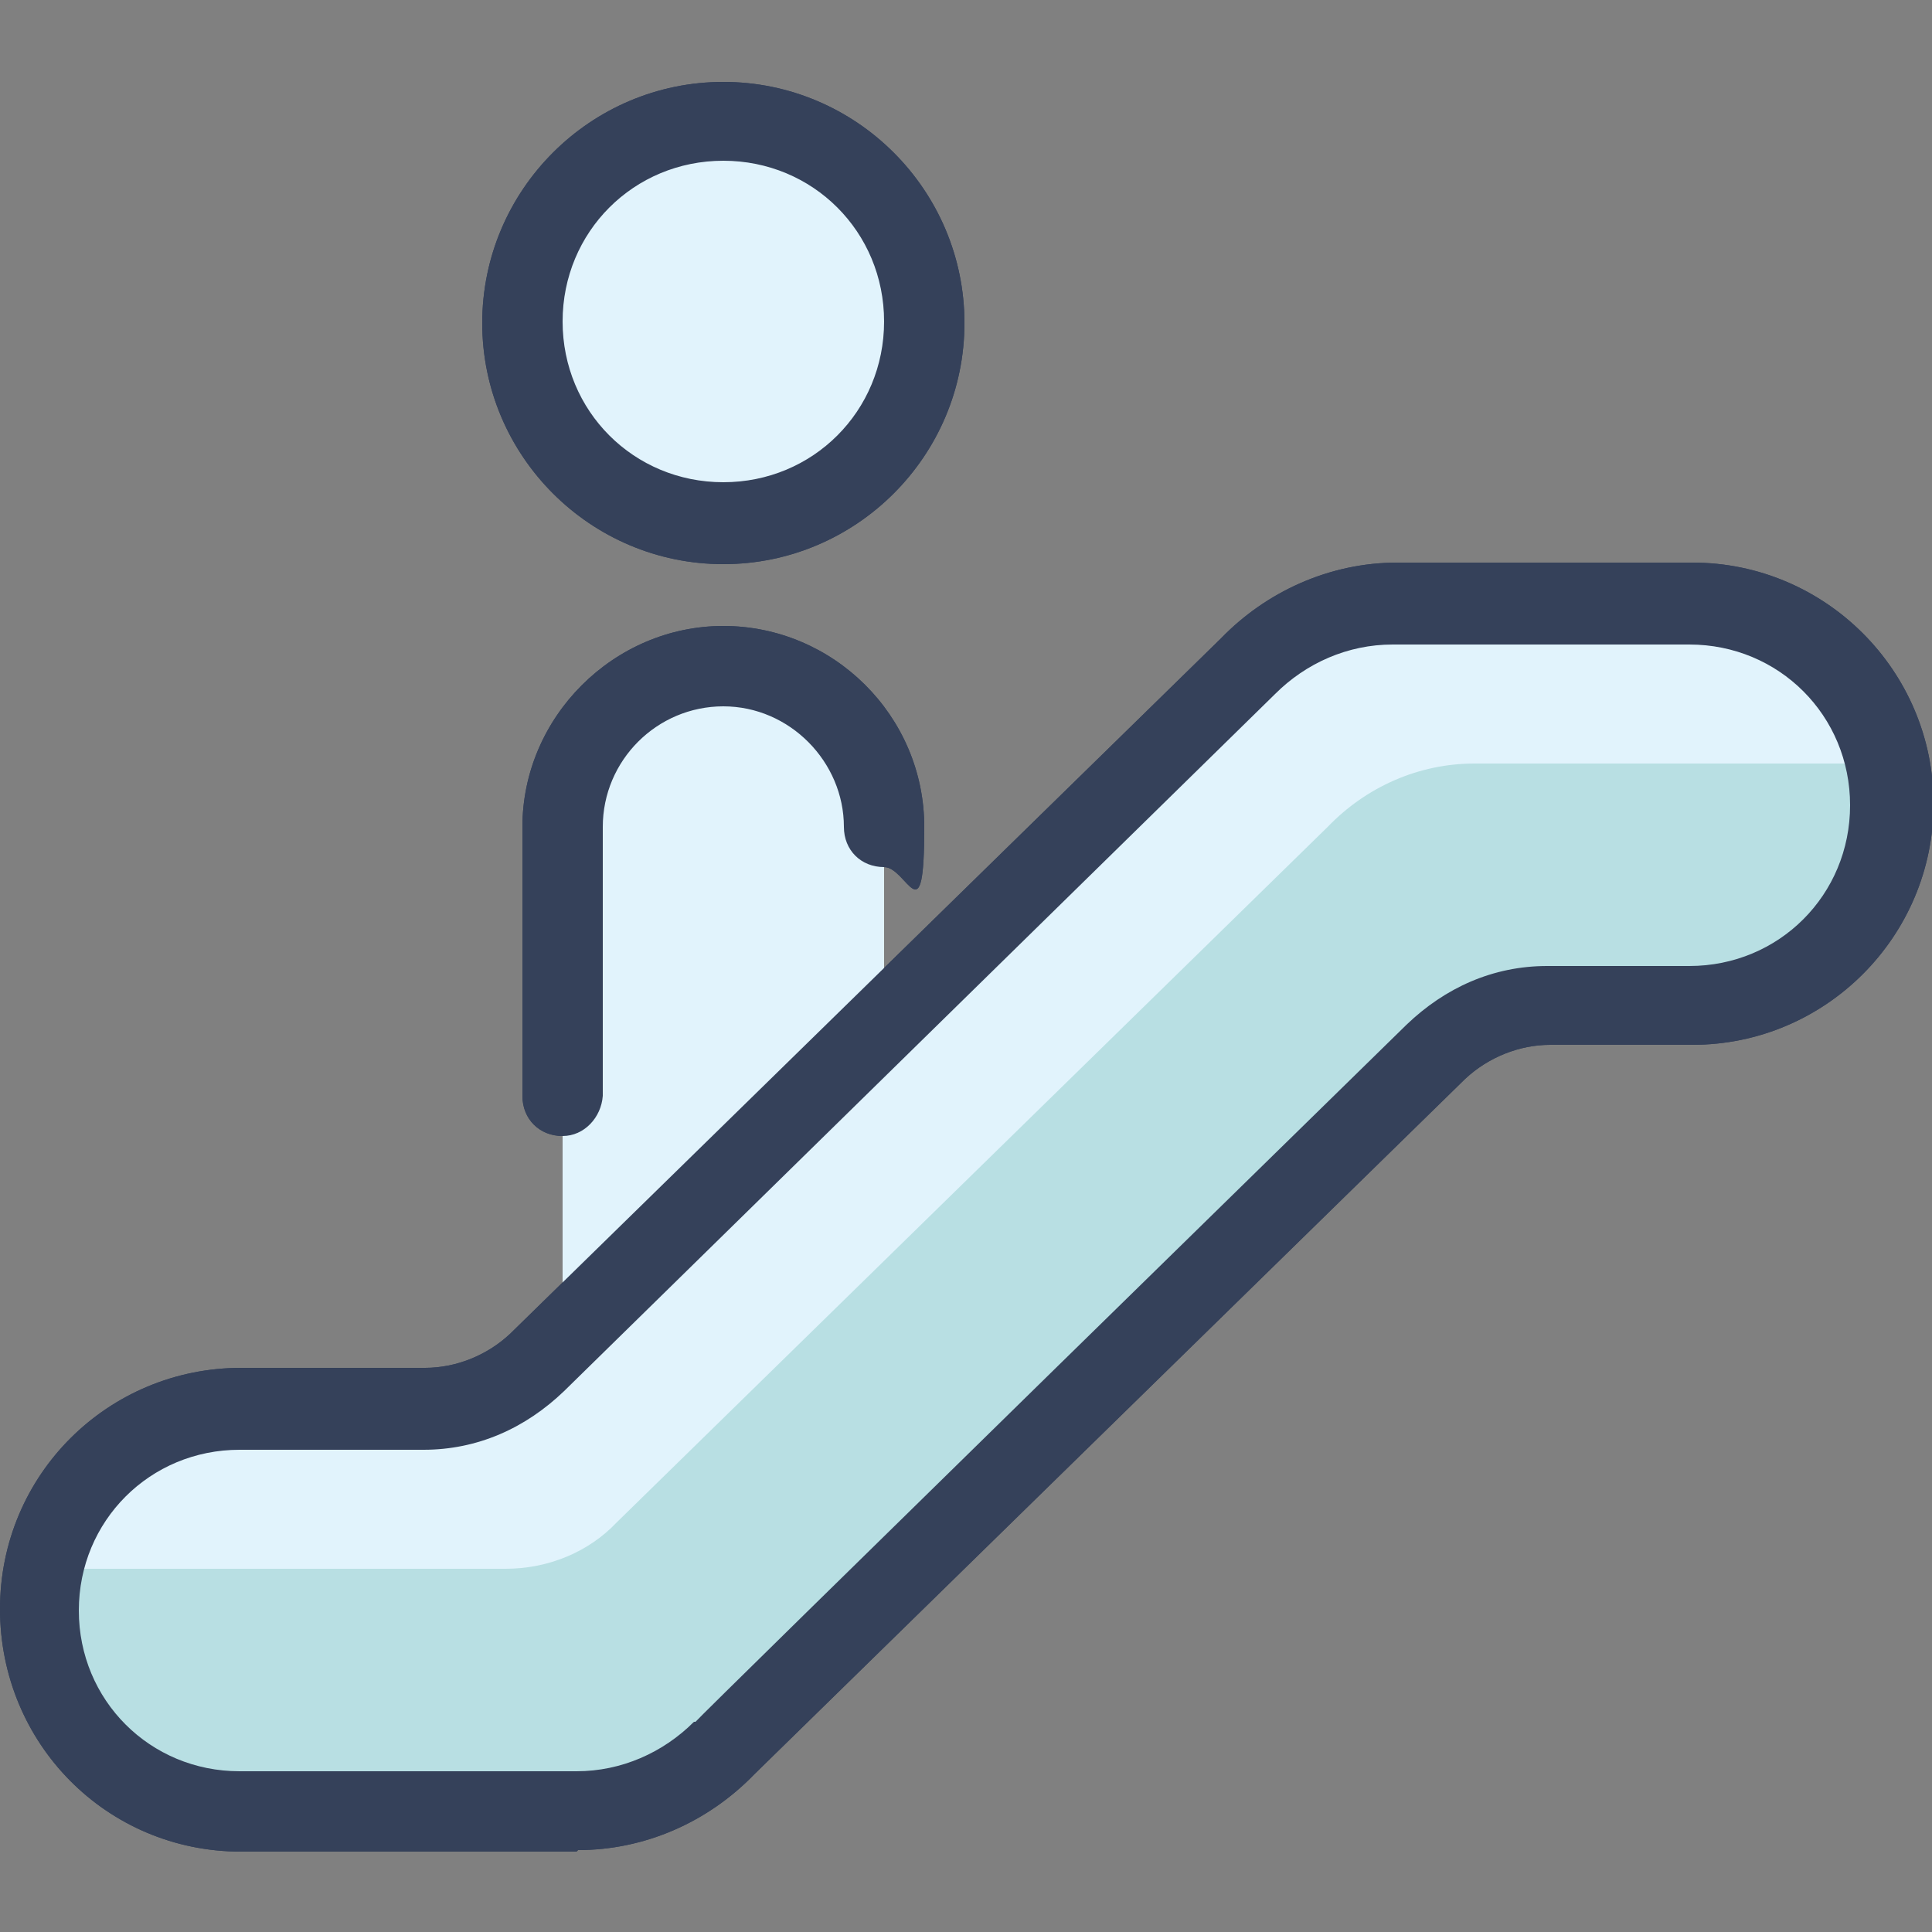 <?xml version="1.0" encoding="UTF-8" standalone="no"?>
<svg xmlns="http://www.w3.org/2000/svg" xmlns:xlink="http://www.w3.org/1999/xlink" version="1.1" width="125" height="125" viewBox="0 0 125 125" xml:space="preserve">
<rect x="0" y="0" width="125" height="125" fill="#808080" stroke="none"/>
<desc>Created with Fabric.js 5.2.4</desc>
<defs>
</defs>
<g transform="matrix(1 0 0 1 62.5 62.5)" id="db756037-199f-40a6-8cf9-943219df1209">
<rect style="stroke: none; stroke-width: 1; stroke-dasharray: none; stroke-linecap: butt; stroke-dashoffset: 0; stroke-linejoin: miter; stroke-miterlimit: 4; fill: rgb(255,255,255); fill-rule: nonzero; opacity: 1; visibility: hidden;" x="-62.5" y="-62.5" rx="0" ry="0" width="125" height="125"></rect>
</g>
<g transform="matrix(Infinity NaN NaN Infinity 0 0)" id="67d9d7c8-8341-45b4-978e-1723da539c3a">
</g>
<g transform="matrix(1 0 0 1 62.5 62.5)">
<g style="">
		<g transform="matrix(1 0 0 1 -15.7 4.1)">
<path style="stroke: none; stroke-width: 1; stroke-dasharray: none; stroke-linecap: butt; stroke-dashoffset: 0; stroke-linejoin: miter; stroke-miterlimit: 4; fill: rgb(225,243,252); fill-rule: nonzero; opacity: 1;" transform=" translate(-46.8, -66.6)" d="M 36.4 90.1 L 36.4 53.5 C 36.4 47.7 41 43.1 46.8 43.1 C 52.6 43.1 57.2 47.7 57.2 53.5 L 57.2 90.1 L 36.4 90.1 Z" stroke-linecap="round"></path>
</g>
		<g transform="matrix(1 0 0 1 -15.7 -41.6)">
<path style="stroke: none; stroke-width: 1; stroke-dasharray: none; stroke-linecap: butt; stroke-dashoffset: 0; stroke-linejoin: miter; stroke-miterlimit: 4; fill: rgb(225,243,252); fill-rule: nonzero; opacity: 1;" transform=" translate(-46.8, -20.9)" d="M 46.8 33.9 C 54 33.9 59.8 28.1 59.8 20.9 C 59.8 13.7 54 7.9 46.8 7.9 C 39.6 7.9 33.8 13.7 33.8 20.9 C 33.8 28.1 39.6 33.9 46.8 33.9 Z" stroke-linecap="round"></path>
</g>
		<g transform="matrix(1 0 0 1 -15.7 -41.6)">
<path style="stroke: none; stroke-width: 1; stroke-dasharray: none; stroke-linecap: butt; stroke-dashoffset: 0; stroke-linejoin: miter; stroke-miterlimit: 4; fill: rgb(53,65,90); fill-rule: nonzero; opacity: 1;" transform=" translate(-46.8, -20.9)" d="M 46.8 36.5 C 38.2 36.5 31.2 29.5 31.2 20.9 C 31.2 12.3 38.2 5.3 46.8 5.3 C 55.4 5.3 62.4 12.3 62.4 20.9 C 62.4 29.5 55.4 36.5 46.8 36.5 Z M 46.8 10.4 C 41 10.4 36.4 15 36.4 20.8 C 36.4 26.6 41 31.2 46.8 31.2 C 52.6 31.2 57.2 26.6 57.2 20.8 C 57.2 15 52.6 10.4 46.8 10.4 Z" stroke-linecap="round"></path>
</g>
		<g transform="matrix(1 0 0 1 -15.7 -5.5)">
<path style="stroke: none; stroke-width: 1; stroke-dasharray: none; stroke-linecap: butt; stroke-dashoffset: 0; stroke-linejoin: miter; stroke-miterlimit: 4; fill: rgb(53,65,90); fill-rule: nonzero; opacity: 1;" transform=" translate(-46.8, -57)" d="M 36.4 73.5 C 34.9 73.5 33.8 72.4 33.8 70.9 L 33.8 53.5 C 33.8 46.4 39.7 40.5 46.8 40.5 C 53.9 40.5 59.8 46.3 59.8 53.5 C 59.8 60.7 58.7 56.1 57.2 56.1 C 55.7 56.1 54.6 55 54.6 53.5 C 54.6 49.3 51.1 45.7 46.8 45.7 C 42.5 45.7 39 49.2 39 53.5 L 39 70.9 C 38.9 72.3 37.8 73.5 36.4 73.5 Z" stroke-linecap="round"></path>
</g>
		<g transform="matrix(1 0 0 1 -0.05 15.65)">
<path style="stroke: none; stroke-width: 1; stroke-dasharray: none; stroke-linecap: butt; stroke-dashoffset: 0; stroke-linejoin: miter; stroke-miterlimit: 4; fill: rgb(184,223,227); fill-rule: nonzero; opacity: 1;" transform=" translate(-62.45, -78.15)" d="M 46.8 113.1 C 44.3 115.7 40.9 117.2 37.3 117.2 L 15.6 117.2 C 8.4 117.2 2.6 111.3 2.6 104.2 C 2.6 97.1 8.5 91.2 15.6 91.2 L 27.5 91.2 C 30.3 91.2 32.9 90.1 34.7 88.2 L 80.7 43.2 C 83.2 40.6 86.6 39.1 90.2 39.1 L 109.3 39.1 C 116.5 39.1 122.3 45 122.3 52.1 C 122.3 59.2 116.4 65.1 109.3 65.1 L 100.1 65.1 C 97.3 65.1 94.7 66.2 92.9 68.1 L 46.9 113.1 Z" stroke-linecap="round"></path>
</g>
		<g transform="matrix(1 0 0 1 0 7.75)">
<path style="stroke: none; stroke-width: 1; stroke-dasharray: none; stroke-linecap: butt; stroke-dashoffset: 0; stroke-linejoin: miter; stroke-miterlimit: 4; fill: rgb(225,243,252); fill-rule: nonzero; opacity: 1;" transform=" translate(-62.5, -70.25)" d="M 32.7 101.5 C 35.5 101.5 38.1 100.4 39.9 98.5 L 85.9 53.5 C 88.4 50.9 91.8 49.4 95.4 49.4 L 122.2 49.4 C 121 43.3 115.6 39 109.4 39 L 90.2 39 C 86.6 39 83.2 40.5 80.7 43.1 L 34.7 88.1 C 32.7 90 30.1 91.1 27.5 91.1 L 15.6 91.1 C 9.4 91.1 4.1 95.5 2.8 101.5 L 32.7 101.5 Z" stroke-linecap="round"></path>
</g>
		<g transform="matrix(1 0 0 1 0.05 15.6)">
<path style="stroke: none; stroke-width: 1; stroke-dasharray: none; stroke-linecap: butt; stroke-dashoffset: 0; stroke-linejoin: miter; stroke-miterlimit: 4; fill: rgb(53,65,90); fill-rule: nonzero; opacity: 1;" transform=" translate(-62.55, -78.1)" d="M 37.3 119.8 L 15.6 119.8 C 6.9 119.8 0 112.8 0 104.1 C 0 95.4 7 88.5 15.6 88.5 L 27.5 88.5 C 29.5 88.5 31.5 87.7 33 86.3 L 79 41.3 C 81.9 38.3 86 36.4 90.4 36.4 L 109.5 36.4 C 118.1 36.4 125.1 43.4 125.1 52 C 125.1 60.6 118.1 67.6 109.5 67.6 L 100.3 67.6 C 98.3 67.6 96.3 68.4 94.8 69.8 L 48.8 114.8 C 45.8 117.9 41.7 119.7 37.4 119.7 Z M 15.5 93.8 C 9.7 93.8 5.1 98.4 5.1 104.2 C 5.1 110 9.7 114.6 15.5 114.6 L 37.3 114.6 C 40.2 114.6 42.9 113.4 44.9 111.4 L 45 111.4 C 45 111.3 91 66.3 91 66.3 C 93.5 63.9 96.6 62.5 100.1 62.5 L 109.3 62.5 C 115.1 62.5 119.7 57.9 119.7 52.1 C 119.7 46.3 115.1 41.7 109.3 41.7 L 90.1 41.7 C 87.2 41.7 84.5 42.9 82.5 44.9 L 36.5 90 C 34 92.4 30.9 93.8 27.4 93.8 L 15.5 93.8 Z" stroke-linecap="round"></path>
</g>
		<g transform="matrix(1 0 0 1 -15.7 4.1)">
<path style="stroke: none; stroke-width: 1; stroke-dasharray: none; stroke-linecap: butt; stroke-dashoffset: 0; stroke-linejoin: miter; stroke-miterlimit: 4; fill: rgb(225,243,252); fill-rule: nonzero; opacity: 1;" transform=" translate(-46.8, -66.6)" d="M 36.4 90.1 L 36.4 53.5 C 36.4 47.7 41 43.1 46.8 43.1 C 52.6 43.1 57.2 47.7 57.2 53.5 L 57.2 90.1 L 36.4 90.1 Z" stroke-linecap="round"></path>
</g>
		<g transform="matrix(1 0 0 1 -15.7 -41.6)">
<path style="stroke: none; stroke-width: 1; stroke-dasharray: none; stroke-linecap: butt; stroke-dashoffset: 0; stroke-linejoin: miter; stroke-miterlimit: 4; fill: rgb(225,243,252); fill-rule: nonzero; opacity: 1;" transform=" translate(-46.8, -20.9)" d="M 46.8 33.9 C 54 33.9 59.8 28.1 59.8 20.9 C 59.8 13.7 54 7.9 46.8 7.9 C 39.6 7.9 33.8 13.7 33.8 20.9 C 33.8 28.1 39.6 33.9 46.8 33.9 Z" stroke-linecap="round"></path>
</g>
		<g transform="matrix(1 0 0 1 -15.7 -41.6)">
<path style="stroke: none; stroke-width: 1; stroke-dasharray: none; stroke-linecap: butt; stroke-dashoffset: 0; stroke-linejoin: miter; stroke-miterlimit: 4; fill: rgb(53,65,90); fill-rule: nonzero; opacity: 1;" transform=" translate(-46.8, -20.9)" d="M 46.8 36.5 C 38.2 36.5 31.2 29.5 31.2 20.9 C 31.2 12.3 38.2 5.3 46.8 5.3 C 55.4 5.3 62.4 12.3 62.4 20.9 C 62.4 29.5 55.4 36.5 46.8 36.5 Z M 46.8 10.4 C 41 10.4 36.4 15 36.4 20.8 C 36.4 26.6 41 31.2 46.8 31.2 C 52.6 31.2 57.2 26.6 57.2 20.8 C 57.2 15 52.6 10.4 46.8 10.4 Z" stroke-linecap="round"></path>
</g>
		<g transform="matrix(1 0 0 1 -15.7 -5.5)">
<path style="stroke: none; stroke-width: 1; stroke-dasharray: none; stroke-linecap: butt; stroke-dashoffset: 0; stroke-linejoin: miter; stroke-miterlimit: 4; fill: rgb(53,65,90); fill-rule: nonzero; opacity: 1;" transform=" translate(-46.8, -57)" d="M 36.4 73.5 C 34.9 73.5 33.8 72.4 33.8 70.9 L 33.8 53.5 C 33.8 46.4 39.7 40.5 46.8 40.5 C 53.9 40.5 59.8 46.3 59.8 53.5 C 59.8 60.7 58.7 56.1 57.2 56.1 C 55.7 56.1 54.6 55 54.6 53.5 C 54.6 49.3 51.1 45.7 46.8 45.7 C 42.5 45.7 39 49.2 39 53.5 L 39 70.9 C 38.9 72.3 37.8 73.5 36.4 73.5 Z" stroke-linecap="round"></path>
</g>
		<g transform="matrix(1 0 0 1 -0.05 15.65)">
<path style="stroke: none; stroke-width: 1; stroke-dasharray: none; stroke-linecap: butt; stroke-dashoffset: 0; stroke-linejoin: miter; stroke-miterlimit: 4; fill: rgb(184,223,227); fill-rule: nonzero; opacity: 1;" transform=" translate(-62.45, -78.15)" d="M 46.8 113.1 C 44.3 115.7 40.9 117.2 37.3 117.2 L 15.6 117.2 C 8.4 117.2 2.6 111.3 2.6 104.2 C 2.6 97.1 8.5 91.2 15.6 91.2 L 27.5 91.2 C 30.3 91.2 32.9 90.1 34.7 88.2 L 80.7 43.2 C 83.2 40.6 86.6 39.1 90.2 39.1 L 109.3 39.1 C 116.5 39.1 122.3 45 122.3 52.1 C 122.3 59.2 116.4 65.1 109.3 65.1 L 100.1 65.1 C 97.3 65.1 94.7 66.2 92.9 68.1 L 46.9 113.1 Z" stroke-linecap="round"></path>
</g>
		<g transform="matrix(1 0 0 1 0 7.75)">
<path style="stroke: none; stroke-width: 1; stroke-dasharray: none; stroke-linecap: butt; stroke-dashoffset: 0; stroke-linejoin: miter; stroke-miterlimit: 4; fill: rgb(225,243,252); fill-rule: nonzero; opacity: 1;" transform=" translate(-62.5, -70.25)" d="M 32.7 101.5 C 35.5 101.5 38.1 100.4 39.9 98.5 L 85.9 53.5 C 88.4 50.9 91.8 49.4 95.4 49.4 L 122.2 49.4 C 121 43.3 115.6 39 109.4 39 L 90.2 39 C 86.6 39 83.2 40.5 80.7 43.1 L 34.7 88.1 C 32.7 90 30.1 91.1 27.5 91.1 L 15.6 91.1 C 9.4 91.1 4.1 95.5 2.8 101.5 L 32.7 101.5 Z" stroke-linecap="round"></path>
</g>
		<g transform="matrix(1 0 0 1 0.05 15.6)">
<path style="stroke: none; stroke-width: 1; stroke-dasharray: none; stroke-linecap: butt; stroke-dashoffset: 0; stroke-linejoin: miter; stroke-miterlimit: 4; fill: rgb(53,65,90); fill-rule: nonzero; opacity: 1;" transform=" translate(-62.55, -78.1)" d="M 37.3 119.8 L 15.6 119.8 C 6.9 119.8 0 112.8 0 104.1 C 0 95.4 7 88.5 15.6 88.5 L 27.5 88.5 C 29.5 88.5 31.5 87.7 33 86.3 L 79 41.3 C 81.9 38.3 86 36.4 90.4 36.4 L 109.5 36.4 C 118.1 36.4 125.1 43.4 125.1 52 C 125.1 60.6 118.1 67.6 109.5 67.6 L 100.3 67.6 C 98.3 67.6 96.3 68.4 94.8 69.8 L 48.8 114.8 C 45.8 117.9 41.7 119.7 37.4 119.7 Z M 15.5 93.8 C 9.7 93.8 5.1 98.4 5.1 104.2 C 5.1 110 9.7 114.6 15.5 114.6 L 37.3 114.6 C 40.2 114.6 42.9 113.4 44.9 111.4 L 45 111.4 C 45 111.3 91 66.3 91 66.3 C 93.5 63.9 96.6 62.5 100.1 62.5 L 109.3 62.5 C 115.1 62.5 119.7 57.9 119.7 52.1 C 119.7 46.3 115.1 41.7 109.3 41.7 L 90.1 41.7 C 87.2 41.7 84.5 42.9 82.5 44.9 L 36.5 90 C 34 92.4 30.9 93.8 27.4 93.8 L 15.5 93.8 Z" stroke-linecap="round"></path>
</g>
</g>
</g>
</svg>
